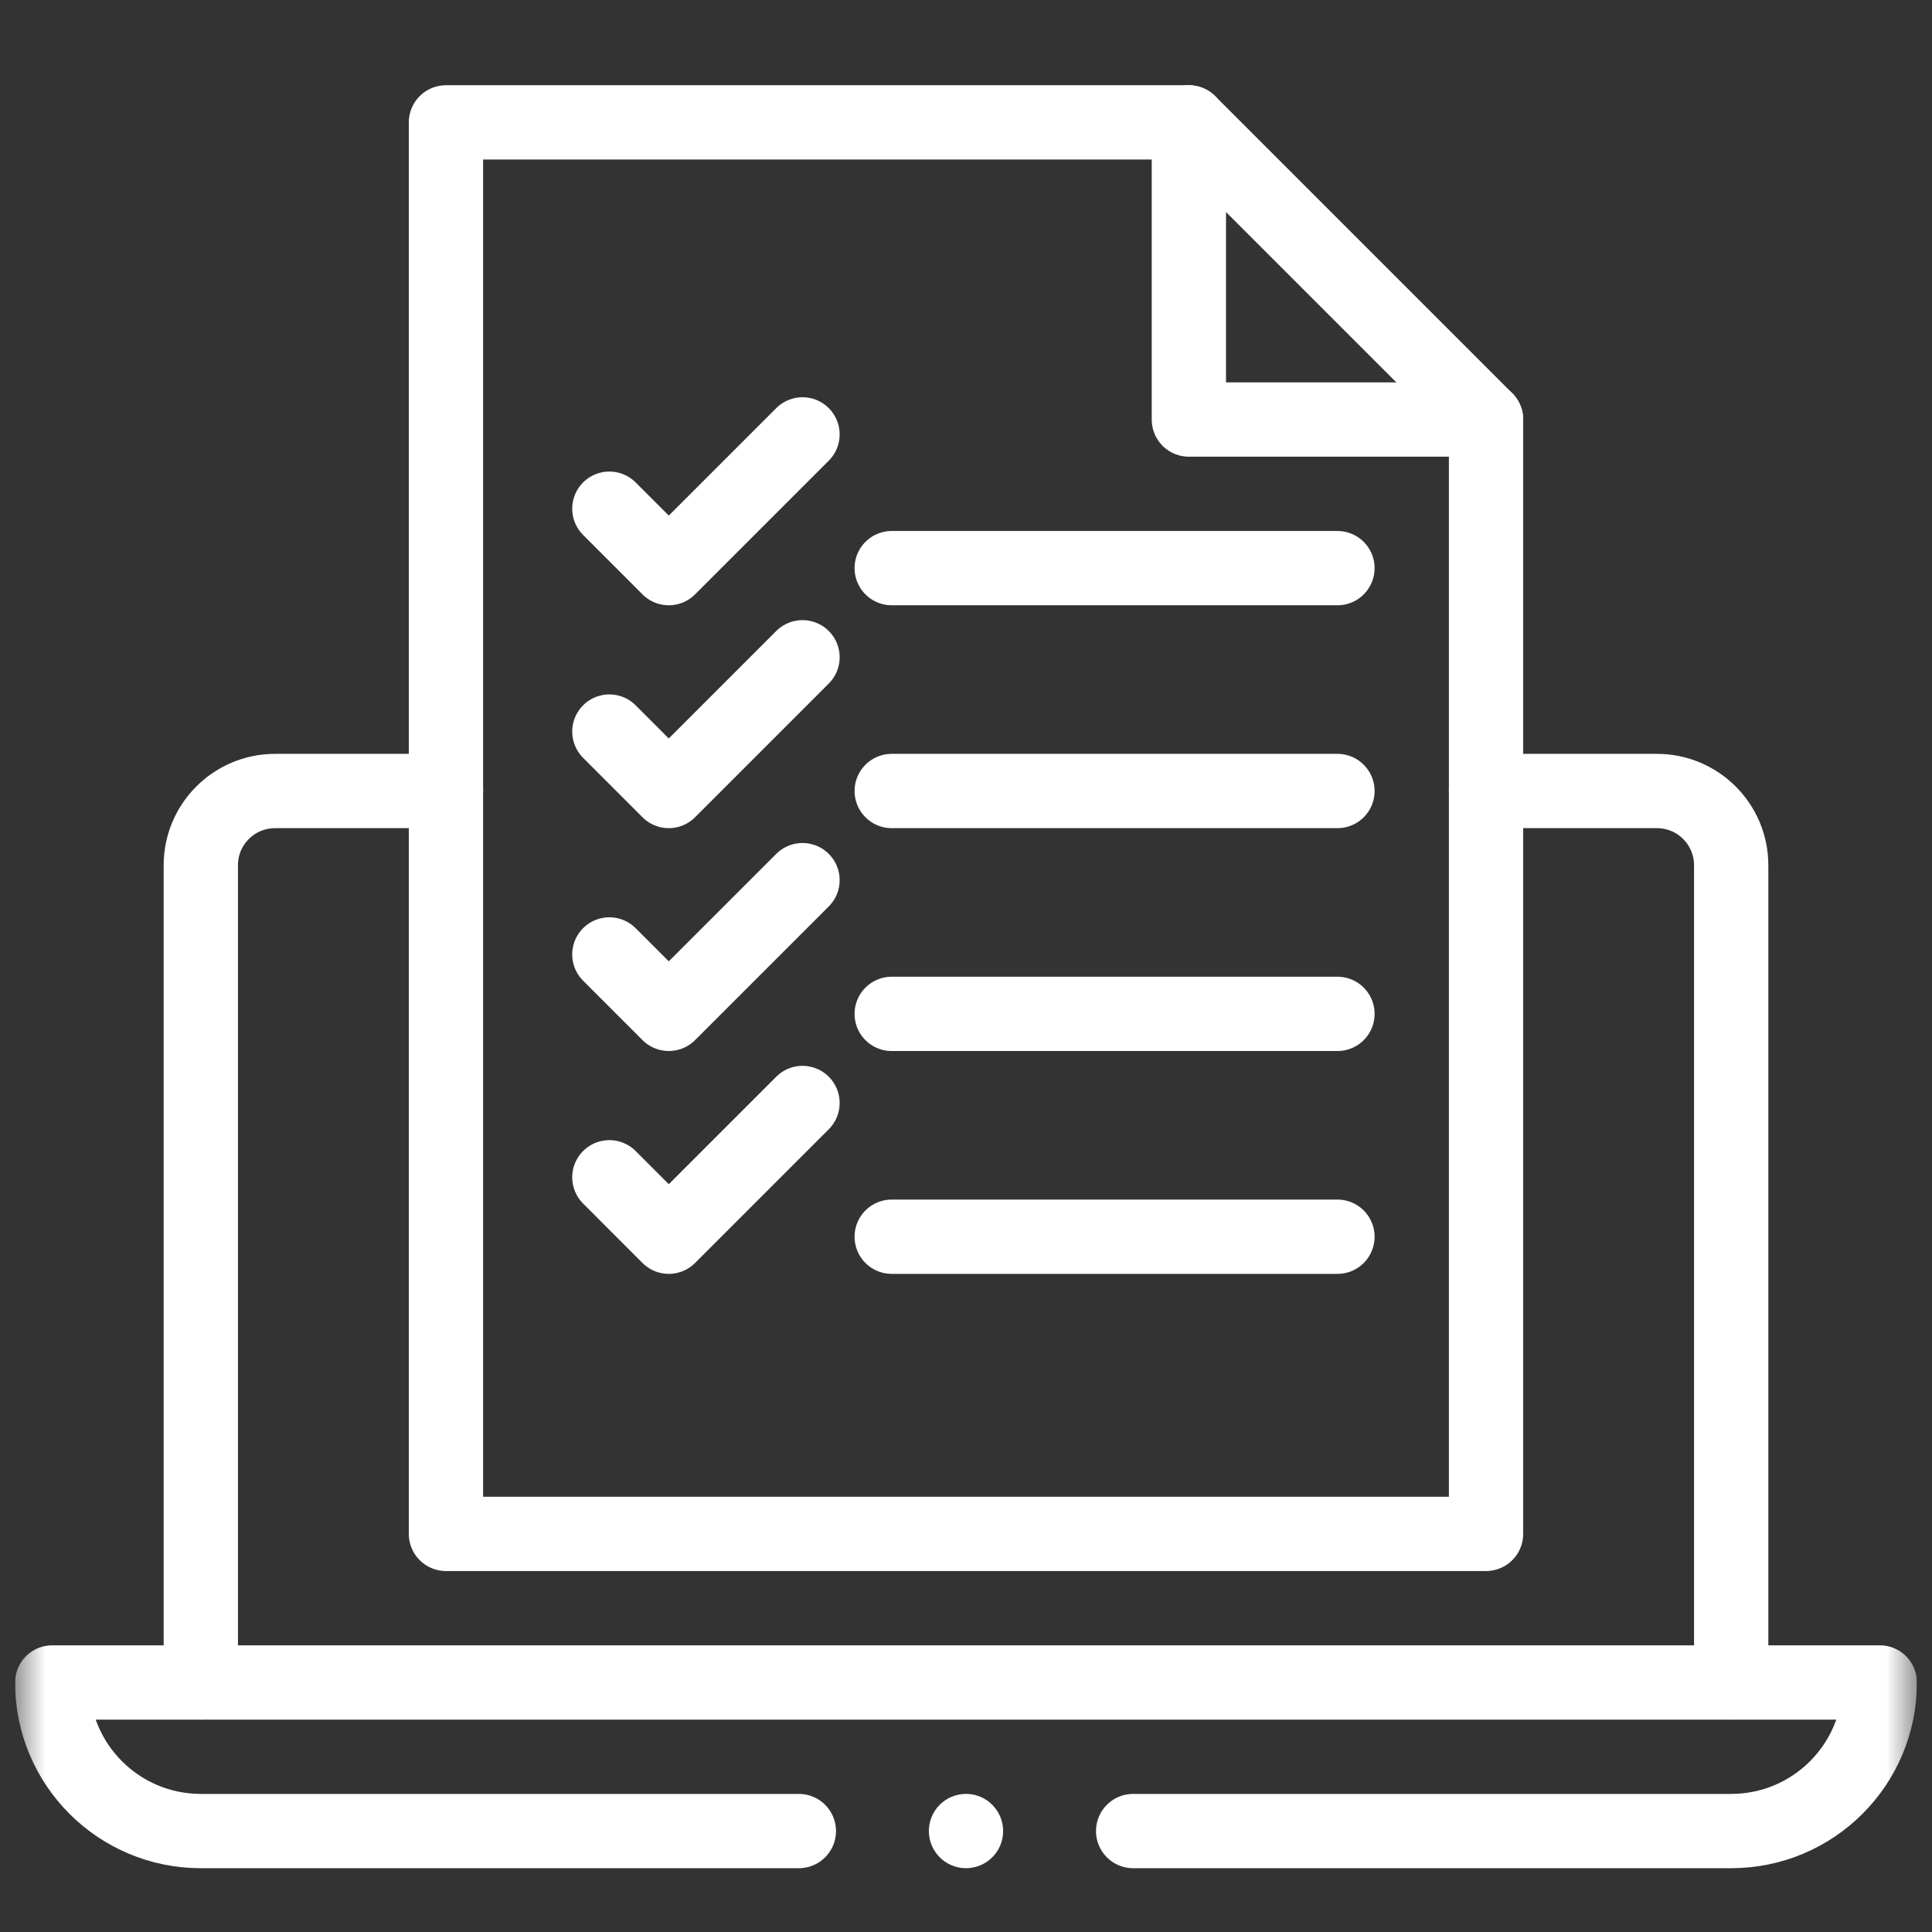 <svg width="64" height="64" viewBox="0 0 64 64" fill="none" xmlns="http://www.w3.org/2000/svg">
<rect x="0" y="0" width="64" height="64" fill="#333333" stroke="none"/>
<g clip-path="url(#clip0_77_11916)">
<mask id="mask0_77_11916" style="mask-type:luminance" maskUnits="userSpaceOnUse" x="0" y="0" width="64" height="64">
<path d="M0.5 0.855H63.501V63.855H0.5V0.855Z" fill="white"/>
</mask>
<g mask="url(#mask0_77_11916)">
<path d="M6.652 55.734V28.664C6.652 27.304 7.754 26.203 9.113 26.203H14.774" stroke="white" stroke-width="2.461" stroke-miterlimit="10" stroke-linecap="round" stroke-linejoin="round"/>
<path d="M49.227 26.203H54.887C56.246 26.203 57.348 27.304 57.348 28.664V55.734" stroke="white" stroke-width="2.461" stroke-miterlimit="10" stroke-linecap="round" stroke-linejoin="round"/>
<path d="M39.383 4.054H14.773V50.812H49.227V13.898L39.383 4.054Z" stroke="white" stroke-width="2.461" stroke-miterlimit="10" stroke-linecap="round" stroke-linejoin="round"/>
<path d="M49.227 13.898H39.383V4.054" stroke="white" stroke-width="2.461" stroke-miterlimit="10" stroke-linecap="round" stroke-linejoin="round"/>
<path d="M20.186 16.851L22.154 18.82L26.584 14.39" stroke="white" stroke-width="2.461" stroke-miterlimit="10" stroke-linecap="round" stroke-linejoin="round"/>
<path d="M20.186 24.234L22.154 26.203L26.584 21.773" stroke="white" stroke-width="2.461" stroke-miterlimit="10" stroke-linecap="round" stroke-linejoin="round"/>
<path d="M20.186 31.617L22.154 33.585L26.584 29.156" stroke="white" stroke-width="2.461" stroke-miterlimit="10" stroke-linecap="round" stroke-linejoin="round"/>
<path d="M20.186 38.999L22.154 40.968L26.584 36.538" stroke="white" stroke-width="2.461" stroke-miterlimit="10" stroke-linecap="round" stroke-linejoin="round"/>
<path d="M29.539 18.82H44.305" stroke="white" stroke-width="2.461" stroke-miterlimit="10" stroke-linecap="round" stroke-linejoin="round"/>
<path d="M29.539 26.203H44.305" stroke="white" stroke-width="2.461" stroke-miterlimit="10" stroke-linecap="round" stroke-linejoin="round"/>
<path d="M29.539 33.586H44.305" stroke="white" stroke-width="2.461" stroke-miterlimit="10" stroke-linecap="round" stroke-linejoin="round"/>
<path d="M29.539 40.968H44.305" stroke="white" stroke-width="2.461" stroke-miterlimit="10" stroke-linecap="round" stroke-linejoin="round"/>
<path d="M33.23 60.656C33.23 61.336 32.679 61.886 32 61.886C31.32 61.886 30.77 61.336 30.77 60.656C30.77 59.976 31.32 59.425 32 59.425C32.679 59.425 33.23 59.976 33.23 60.656Z" fill="white"/>
<path d="M26.463 60.656H6.652C3.934 60.656 1.73 58.453 1.73 55.734H62.27C62.27 58.453 60.066 60.656 57.348 60.656H37.537" stroke="white" stroke-width="2.461" stroke-miterlimit="10" stroke-linecap="round" stroke-linejoin="round"/>
</g>
</g>
<defs>
<clipPath id="clip0_77_11916">
<rect width="63.001" height="63.001" fill="white" transform="translate(0.5 0.855)"/>
</clipPath>
</defs>
</svg>

